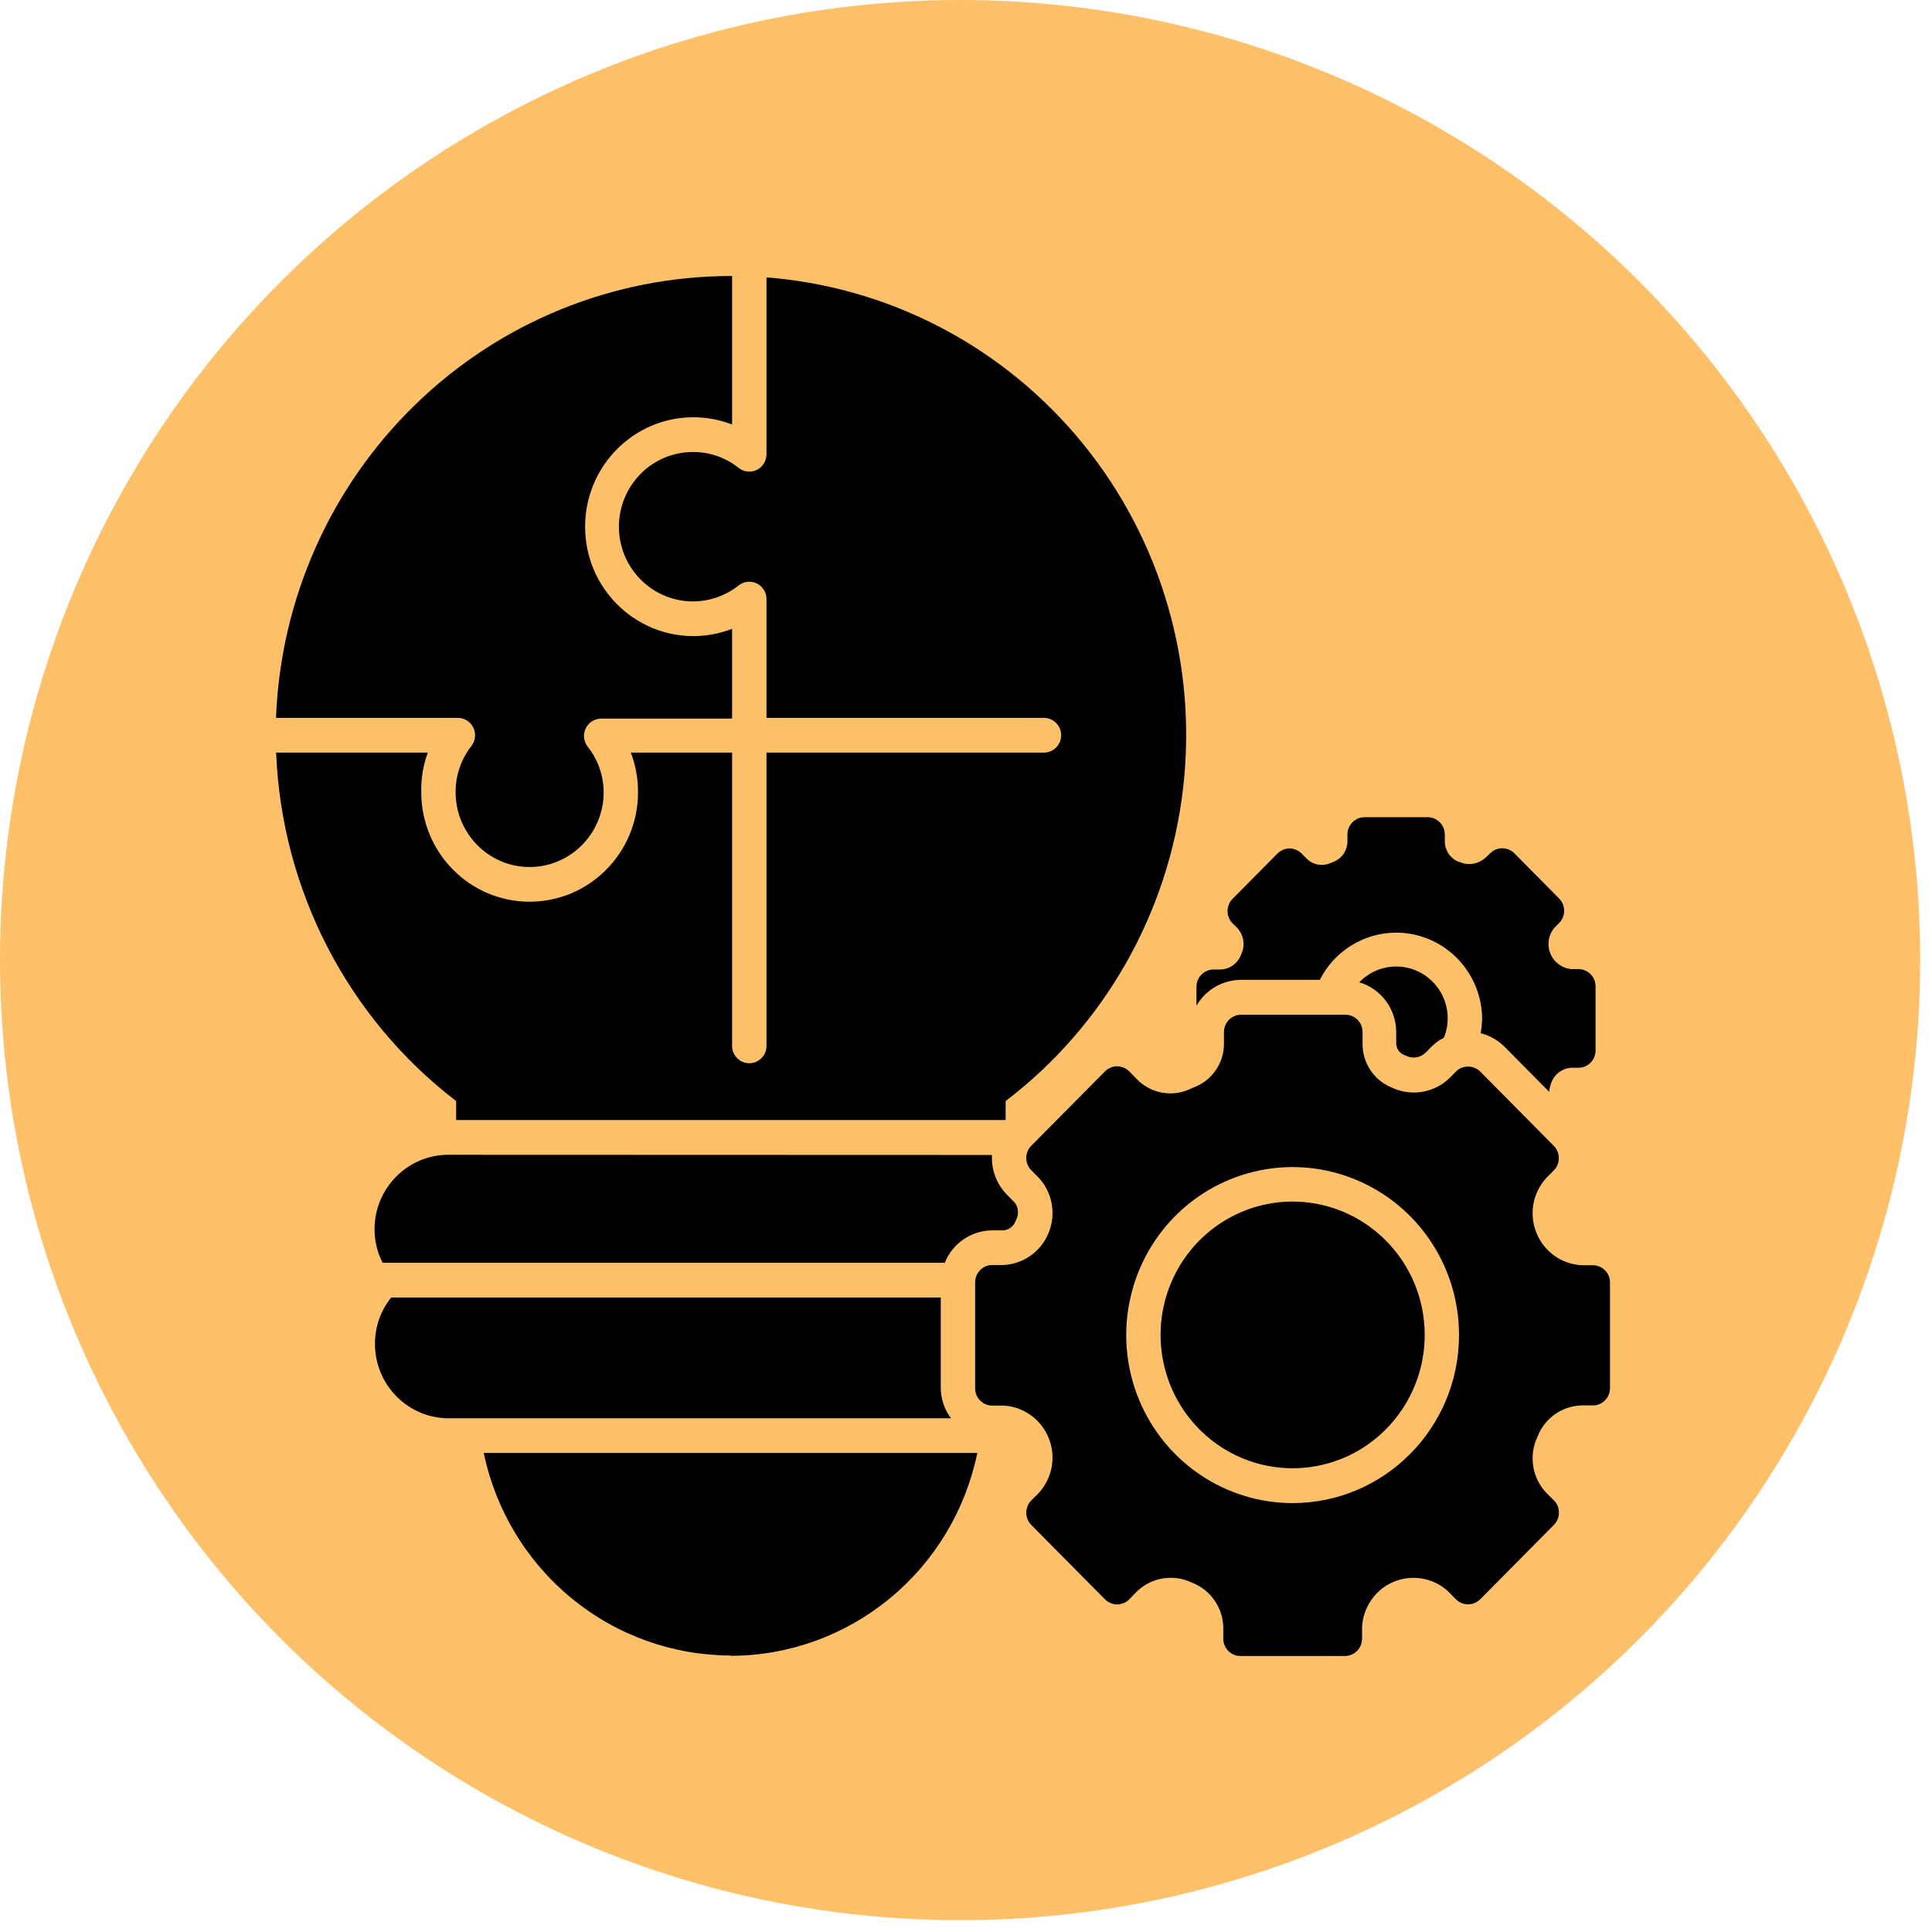 <?xml version="1.0" encoding="UTF-8"?> <svg xmlns="http://www.w3.org/2000/svg" width="42" height="42" viewBox="0 0 42 42" fill="none"><circle cx="20.872" cy="20.872" r="20.872" transform="rotate(-180 20.872 20.872)" fill="#FFC06A"></circle><path d="M30.972 29.02C30.972 30.191 30.272 31.248 29.2 31.698C28.127 32.146 26.892 31.899 26.071 31.069C25.25 30.241 25.004 28.994 25.449 27.91C25.893 26.828 26.94 26.121 28.101 26.121C29.686 26.124 30.971 27.42 30.972 29.02ZM35 27.889V30.177C35 30.276 34.961 30.372 34.891 30.443C34.821 30.514 34.726 30.553 34.628 30.553H34.381C33.953 30.564 33.573 30.836 33.421 31.24C33.233 31.64 33.306 32.116 33.604 32.441L33.779 32.615C33.851 32.686 33.89 32.782 33.89 32.882C33.89 32.983 33.851 33.08 33.779 33.151L32.178 34.768C32.032 34.913 31.797 34.913 31.651 34.768L31.476 34.591V34.59C31.155 34.298 30.696 34.221 30.297 34.387C29.9 34.554 29.631 34.939 29.61 35.374V35.623C29.61 35.723 29.571 35.819 29.501 35.89C29.431 35.96 29.335 36 29.236 36H26.967C26.759 36 26.593 35.83 26.593 35.623V35.374C26.582 34.941 26.313 34.56 25.914 34.406C25.516 34.214 25.044 34.287 24.722 34.59L24.55 34.766V34.768C24.48 34.838 24.385 34.879 24.285 34.879C24.186 34.879 24.091 34.838 24.021 34.768L22.419 33.151C22.274 33.004 22.274 32.766 22.419 32.619L22.594 32.443V32.441C22.883 32.118 22.961 31.654 22.794 31.253C22.629 30.85 22.248 30.58 21.817 30.557H21.571C21.365 30.557 21.198 30.389 21.198 30.18V27.878C21.198 27.67 21.365 27.5 21.571 27.5H21.817C22.248 27.479 22.629 27.208 22.794 26.806C22.961 26.404 22.883 25.94 22.594 25.616L22.419 25.44C22.274 25.293 22.274 25.055 22.419 24.908L24.021 23.291C24.091 23.221 24.186 23.181 24.285 23.181C24.385 23.181 24.48 23.221 24.55 23.291L24.722 23.468C25.016 23.765 25.46 23.851 25.842 23.687L25.984 23.626C26.363 23.47 26.61 23.098 26.608 22.684V22.435C26.608 22.227 26.775 22.059 26.981 22.059H29.247C29.347 22.059 29.442 22.099 29.512 22.169C29.582 22.24 29.621 22.336 29.621 22.435V22.684C29.616 23.095 29.855 23.468 30.229 23.631L30.307 23.665C30.724 23.838 31.204 23.744 31.525 23.423L31.652 23.294H31.651C31.721 23.225 31.815 23.186 31.913 23.186C32.012 23.186 32.108 23.224 32.178 23.294L33.779 24.911C33.849 24.983 33.888 25.079 33.888 25.18C33.887 25.279 33.849 25.373 33.779 25.442L33.604 25.619V25.621C33.316 25.944 33.237 26.408 33.404 26.809C33.569 27.212 33.95 27.482 34.381 27.505H34.628C34.832 27.505 34.999 27.671 35 27.878L35 27.889ZM31.718 29.02C31.717 27.543 30.835 26.213 29.483 25.649C28.131 25.084 26.576 25.398 25.541 26.442C24.508 27.488 24.199 29.058 24.759 30.422C25.319 31.785 26.638 32.676 28.101 32.676C30.1 32.673 31.718 31.038 31.718 29.02ZM30.352 21.011C30.049 21.011 29.761 21.135 29.55 21.354C30.023 21.495 30.349 21.933 30.352 22.432V22.681C30.353 22.79 30.418 22.887 30.517 22.93L30.596 22.964C30.734 23.019 30.894 22.985 30.999 22.876L31.122 22.752C31.2 22.674 31.291 22.608 31.391 22.557C31.444 22.424 31.472 22.281 31.472 22.138C31.471 21.515 30.969 21.011 30.352 21.011ZM26.965 21.3H28.69L28.692 21.302C29.082 20.53 29.946 20.127 30.782 20.326C31.617 20.526 32.211 21.275 32.22 22.141C32.217 22.248 32.207 22.356 32.189 22.462C32.385 22.511 32.564 22.613 32.708 22.756L33.678 23.735C33.684 23.669 33.698 23.602 33.723 23.54C33.792 23.348 33.97 23.217 34.171 23.212H34.314C34.412 23.212 34.507 23.173 34.577 23.102C34.647 23.032 34.686 22.935 34.686 22.835V21.444C34.686 21.344 34.647 21.248 34.577 21.177C34.507 21.107 34.412 21.067 34.314 21.067H34.164C33.961 21.051 33.785 20.923 33.706 20.735C33.627 20.546 33.66 20.328 33.79 20.171L33.895 20.065C34.04 19.918 34.04 19.68 33.895 19.534L32.921 18.55C32.775 18.404 32.54 18.404 32.395 18.55L32.316 18.625C32.165 18.779 31.935 18.826 31.738 18.742L31.7 18.731C31.525 18.657 31.41 18.485 31.409 18.294V18.143C31.409 18.043 31.37 17.946 31.3 17.876C31.23 17.805 31.134 17.765 31.035 17.765H29.666C29.459 17.765 29.292 17.935 29.292 18.143V18.294C29.291 18.485 29.176 18.657 29.001 18.731L28.915 18.765C28.74 18.84 28.537 18.799 28.403 18.663L28.298 18.557H28.299C28.229 18.486 28.133 18.445 28.033 18.445C27.934 18.445 27.839 18.486 27.769 18.557L26.794 19.541C26.65 19.688 26.65 19.925 26.794 20.072L26.902 20.178C27.042 20.334 27.073 20.56 26.981 20.748C26.913 20.94 26.736 21.07 26.533 21.076H26.383H26.384C26.177 21.076 26.01 21.244 26.01 21.451V21.863C26.209 21.519 26.572 21.306 26.967 21.302L26.965 21.3ZM10.29 15.818C10.353 15.948 10.337 16.104 10.248 16.217C10.024 16.504 9.902 16.858 9.905 17.223C9.905 18.12 10.626 18.848 11.513 18.848C12.402 18.848 13.123 18.12 13.123 17.223C13.122 16.863 13 16.514 12.776 16.232C12.687 16.118 12.671 15.962 12.734 15.832C12.797 15.704 12.927 15.622 13.07 15.622H15.915V13.67C15.648 13.774 15.363 13.828 15.075 13.828C13.774 13.828 12.72 12.763 12.72 11.45C12.72 10.137 13.774 9.071 15.075 9.071C15.363 9.071 15.648 9.125 15.915 9.229V6H15.881C13.325 6.004 10.868 7.006 9.027 8.797C7.184 10.588 6.099 13.027 6 15.606H9.954C10.096 15.606 10.227 15.688 10.29 15.818ZM9.744 25.104C8.859 25.106 8.142 25.831 8.142 26.724C8.142 26.977 8.202 27.228 8.318 27.452H20.538C20.709 27.027 21.118 26.749 21.571 26.747H21.818C21.944 26.733 22.049 26.647 22.086 26.525C22.152 26.405 22.144 26.258 22.064 26.148L21.892 25.974H21.893C21.683 25.762 21.564 25.475 21.564 25.176C21.563 25.153 21.563 25.13 21.564 25.108L9.744 25.104ZM9.916 23.935V24.349H21.862V23.935V23.936C24.01 22.298 25.403 19.846 25.718 17.148C26.034 14.45 25.248 11.739 23.538 9.641C21.829 7.542 19.345 6.239 16.663 6.03V9.878C16.661 10.022 16.58 10.154 16.451 10.216C16.322 10.278 16.17 10.261 16.058 10.172C15.778 9.949 15.432 9.826 15.075 9.826C14.554 9.822 14.063 10.073 13.759 10.5C13.454 10.927 13.372 11.476 13.54 11.974C13.71 12.473 14.106 12.857 14.606 13.007C15.107 13.157 15.648 13.052 16.058 12.727C16.17 12.638 16.322 12.621 16.451 12.683C16.58 12.746 16.661 12.877 16.663 13.021V15.606H22.695C22.901 15.606 23.069 15.776 23.069 15.983C23.069 16.191 22.901 16.361 22.695 16.361H16.663V22.738C16.663 22.945 16.494 23.114 16.289 23.114C16.083 23.114 15.915 22.945 15.915 22.738V16.361H13.713C13.819 16.635 13.872 16.929 13.87 17.223C13.87 18.537 12.815 19.602 11.513 19.602C10.213 19.602 9.158 18.537 9.158 17.223C9.15 16.929 9.199 16.636 9.3 16.361H6.003C6.122 19.349 7.557 22.127 9.916 23.936L9.916 23.935ZM15.89 35.994V35.996C17.148 35.993 18.366 35.552 19.342 34.749C20.318 33.946 20.99 32.83 21.246 31.586H10.516C10.775 32.83 11.45 33.945 12.427 34.746C13.403 35.548 14.623 35.986 15.881 35.989L15.89 35.994ZM20.451 30.166V28.206H8.505C8.275 28.49 8.151 28.846 8.151 29.212C8.151 30.105 8.866 30.83 9.752 30.833H20.673C20.53 30.64 20.453 30.406 20.451 30.166Z" fill="black"></path></svg> 